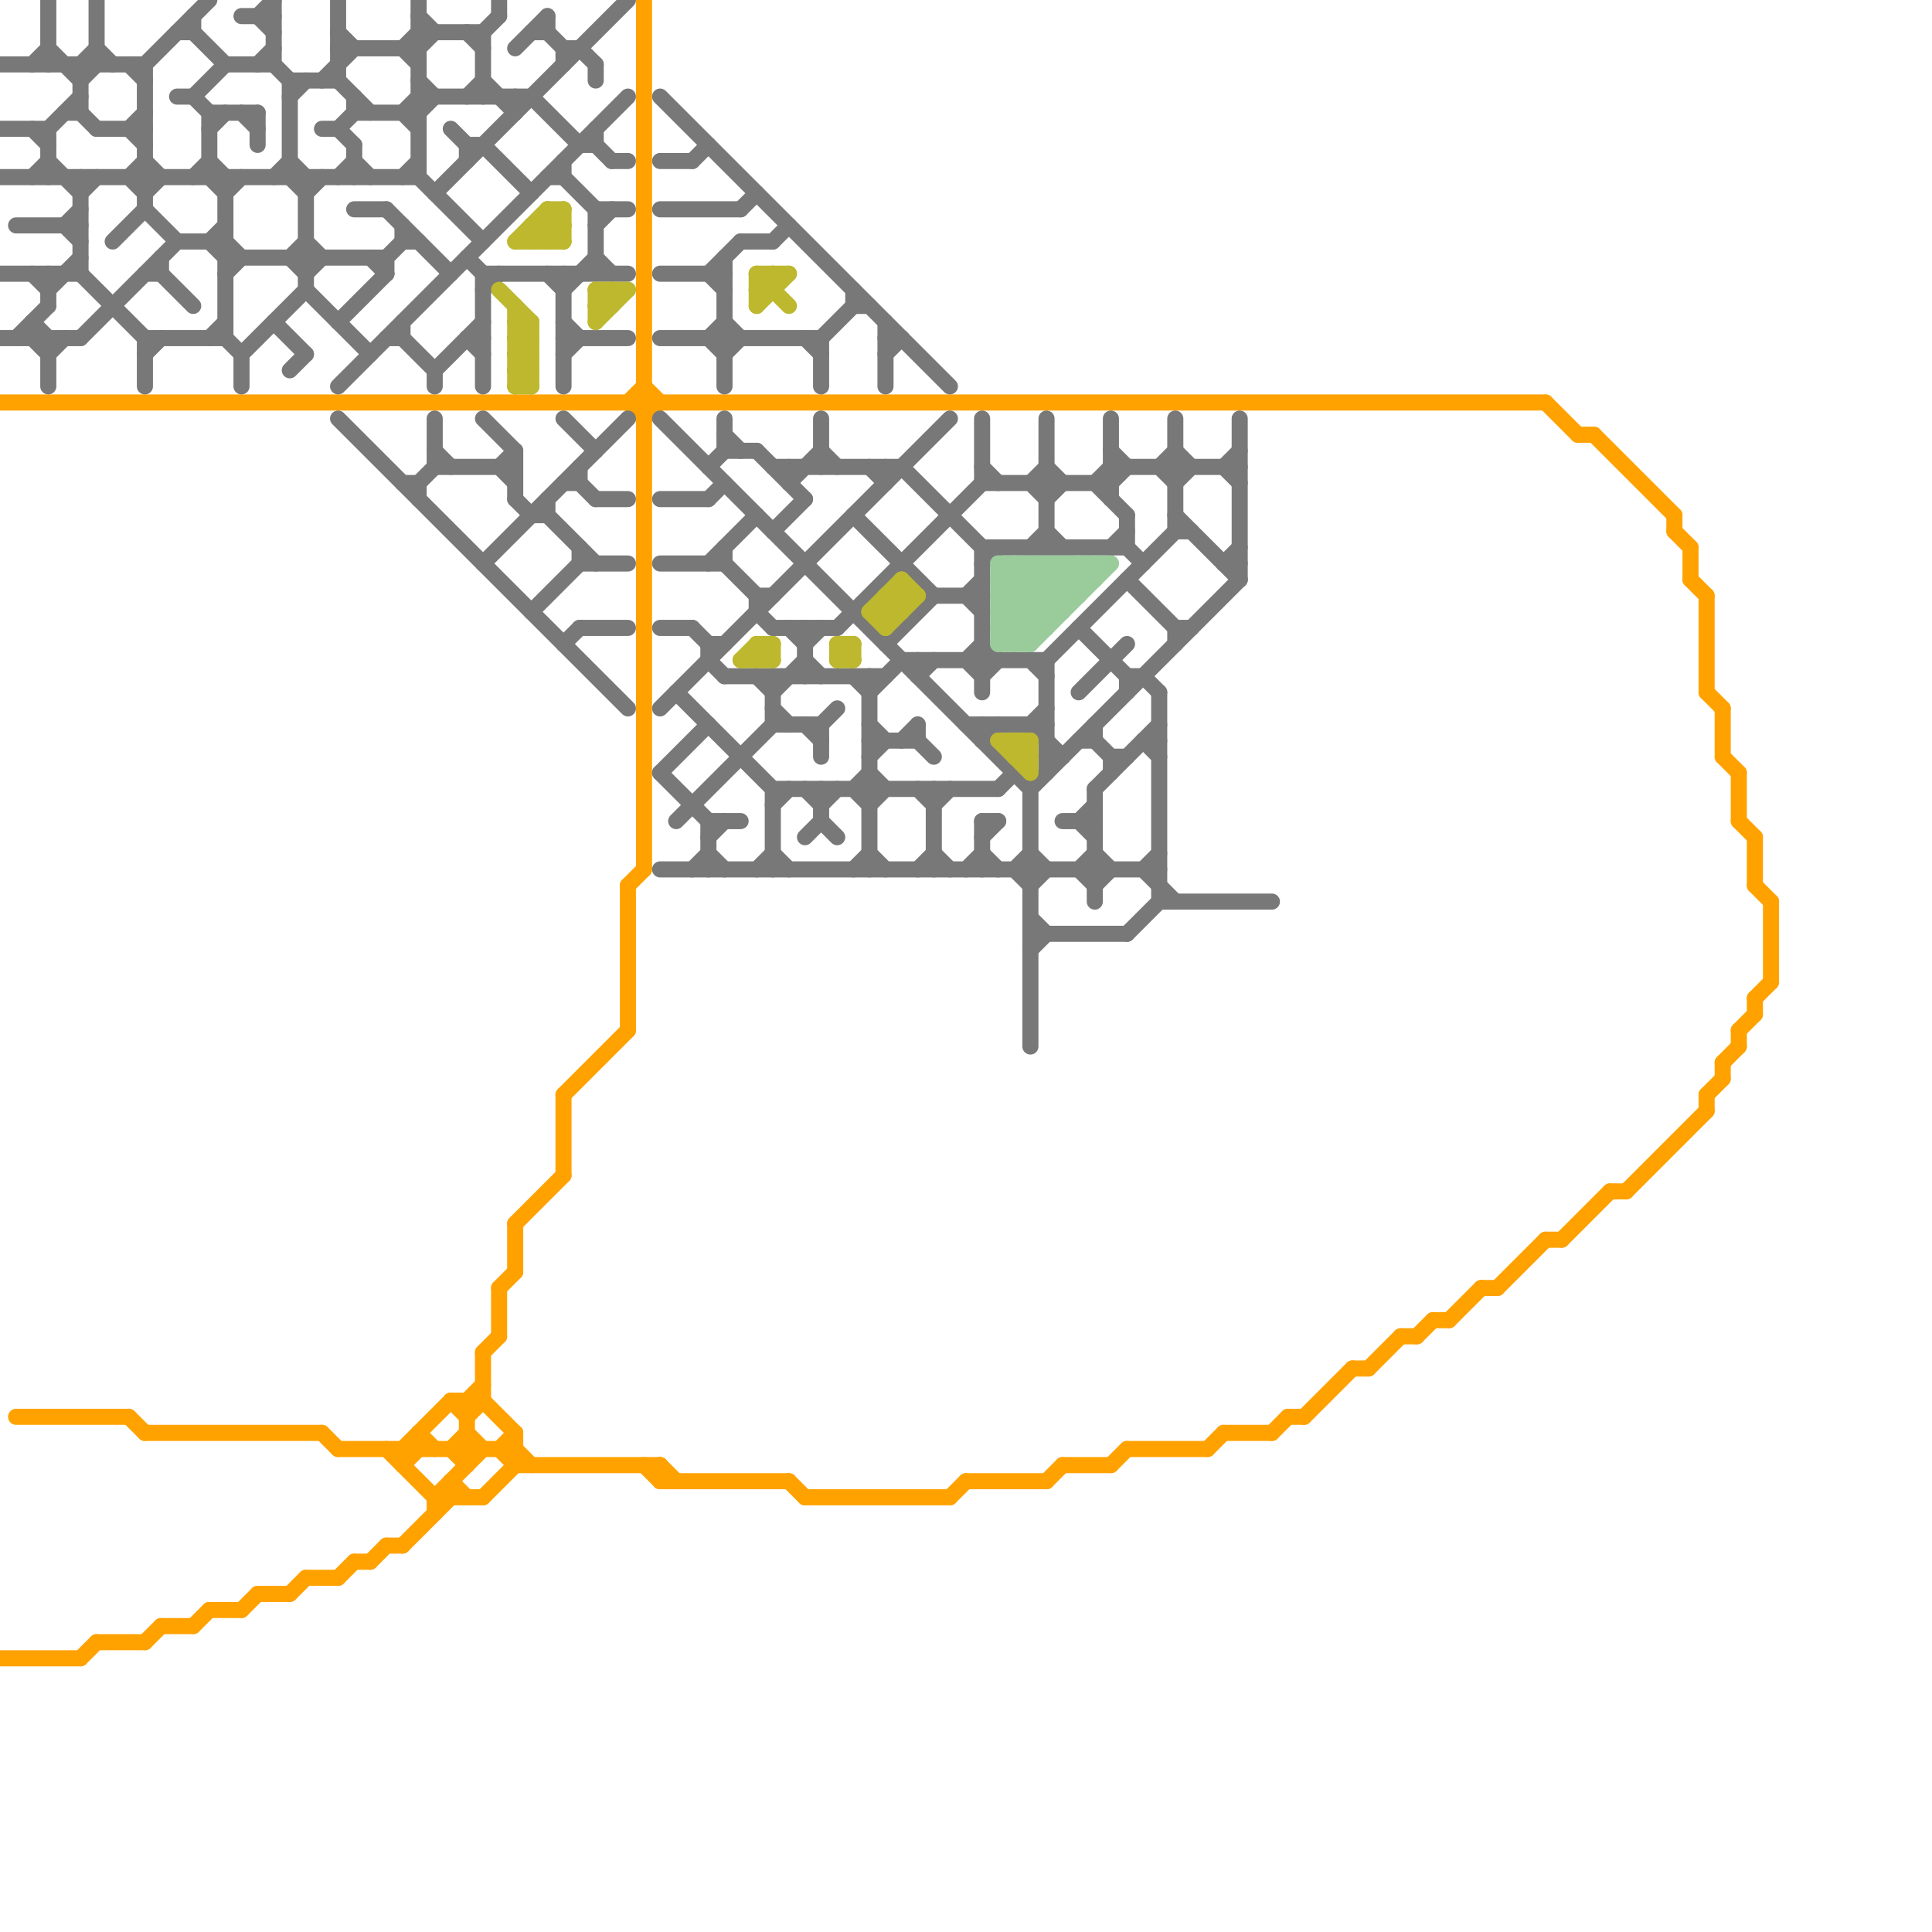 
<svg version="1.1" xmlns="http://www.w3.org/2000/svg" viewBox="0 0 120 120">
<style>line { stroke-width: 1; fill: none; stroke-linecap: round; stroke-linejoin: round; } .c0 { stroke: #ffa200 } .c1 { stroke: #787878 } .c2 { stroke: #bdb82e } .c3 { stroke: #9acb9b }</style><line class="c0" x1="32" y1="76" x2="32" y2="79"/><line class="c0" x1="20" y1="89" x2="21" y2="90"/><line class="c0" x1="99" y1="27" x2="104" y2="32"/><line class="c0" x1="28" y1="87" x2="29" y2="88"/><line class="c0" x1="40" y1="0" x2="40" y2="54"/><line class="c0" x1="96" y1="25" x2="98" y2="27"/><line class="c0" x1="28" y1="92" x2="28" y2="93"/><line class="c0" x1="19" y1="98" x2="21" y2="98"/><line class="c0" x1="108" y1="64" x2="108" y2="65"/><line class="c0" x1="1" y1="88" x2="8" y2="88"/><line class="c0" x1="108" y1="64" x2="109" y2="63"/><line class="c0" x1="104" y1="33" x2="105" y2="34"/><line class="c0" x1="92" y1="80" x2="93" y2="80"/><line class="c0" x1="104" y1="32" x2="104" y2="33"/><line class="c0" x1="5" y1="103" x2="6" y2="102"/><line class="c0" x1="24" y1="90" x2="27" y2="93"/><line class="c0" x1="16" y1="99" x2="18" y2="99"/><line class="c0" x1="10" y1="101" x2="12" y2="101"/><line class="c0" x1="6" y1="102" x2="9" y2="102"/><line class="c0" x1="69" y1="91" x2="70" y2="90"/><line class="c0" x1="0" y1="25" x2="96" y2="25"/><line class="c0" x1="41" y1="91" x2="42" y2="92"/><line class="c0" x1="21" y1="98" x2="22" y2="97"/><line class="c0" x1="89" y1="82" x2="90" y2="82"/><line class="c0" x1="109" y1="52" x2="109" y2="55"/><line class="c0" x1="28" y1="87" x2="30" y2="87"/><line class="c0" x1="108" y1="48" x2="108" y2="51"/><line class="c0" x1="31" y1="80" x2="31" y2="83"/><line class="c0" x1="24" y1="96" x2="25" y2="96"/><line class="c0" x1="70" y1="90" x2="75" y2="90"/><line class="c0" x1="79" y1="89" x2="80" y2="88"/><line class="c0" x1="29" y1="87" x2="30" y2="86"/><line class="c0" x1="22" y1="97" x2="23" y2="97"/><line class="c0" x1="107" y1="66" x2="108" y2="65"/><line class="c0" x1="106" y1="68" x2="106" y2="69"/><line class="c0" x1="0" y1="103" x2="5" y2="103"/><line class="c0" x1="32" y1="90" x2="33" y2="91"/><line class="c0" x1="93" y1="80" x2="96" y2="77"/><line class="c0" x1="27" y1="93" x2="30" y2="93"/><line class="c0" x1="97" y1="77" x2="100" y2="74"/><line class="c0" x1="107" y1="44" x2="107" y2="47"/><line class="c0" x1="109" y1="55" x2="110" y2="56"/><line class="c0" x1="26" y1="89" x2="26" y2="90"/><line class="c0" x1="30" y1="87" x2="32" y2="89"/><line class="c0" x1="25" y1="96" x2="28" y2="93"/><line class="c0" x1="96" y1="77" x2="97" y2="77"/><line class="c0" x1="29" y1="89" x2="30" y2="90"/><line class="c0" x1="28" y1="90" x2="29" y2="89"/><line class="c0" x1="88" y1="83" x2="89" y2="82"/><line class="c0" x1="106" y1="43" x2="107" y2="44"/><line class="c0" x1="60" y1="92" x2="65" y2="92"/><line class="c0" x1="40" y1="91" x2="41" y2="92"/><line class="c0" x1="12" y1="101" x2="13" y2="100"/><line class="c0" x1="26" y1="89" x2="27" y2="90"/><line class="c0" x1="28" y1="90" x2="29" y2="91"/><line class="c0" x1="18" y1="99" x2="19" y2="98"/><line class="c0" x1="40" y1="26" x2="41" y2="25"/><line class="c0" x1="85" y1="85" x2="87" y2="83"/><line class="c0" x1="31" y1="80" x2="32" y2="79"/><line class="c0" x1="28" y1="92" x2="29" y2="93"/><line class="c0" x1="65" y1="92" x2="66" y2="91"/><line class="c0" x1="9" y1="89" x2="20" y2="89"/><line class="c0" x1="32" y1="91" x2="41" y2="91"/><line class="c0" x1="109" y1="62" x2="109" y2="63"/><line class="c0" x1="41" y1="91" x2="41" y2="92"/><line class="c0" x1="106" y1="68" x2="107" y2="67"/><line class="c0" x1="90" y1="82" x2="92" y2="80"/><line class="c0" x1="108" y1="51" x2="109" y2="52"/><line class="c0" x1="40" y1="24" x2="41" y2="25"/><line class="c0" x1="35" y1="68" x2="39" y2="64"/><line class="c0" x1="27" y1="93" x2="30" y2="90"/><line class="c0" x1="25" y1="91" x2="26" y2="90"/><line class="c0" x1="80" y1="88" x2="81" y2="88"/><line class="c0" x1="106" y1="37" x2="106" y2="43"/><line class="c0" x1="66" y1="91" x2="69" y2="91"/><line class="c0" x1="30" y1="84" x2="30" y2="87"/><line class="c0" x1="8" y1="88" x2="9" y2="89"/><line class="c0" x1="49" y1="92" x2="50" y2="93"/><line class="c0" x1="30" y1="93" x2="32" y2="91"/><line class="c0" x1="101" y1="74" x2="106" y2="69"/><line class="c0" x1="105" y1="36" x2="106" y2="37"/><line class="c0" x1="9" y1="102" x2="10" y2="101"/><line class="c0" x1="23" y1="97" x2="24" y2="96"/><line class="c0" x1="25" y1="90" x2="25" y2="91"/><line class="c0" x1="25" y1="90" x2="28" y2="87"/><line class="c0" x1="29" y1="87" x2="29" y2="91"/><line class="c0" x1="107" y1="66" x2="107" y2="67"/><line class="c0" x1="87" y1="83" x2="88" y2="83"/><line class="c0" x1="50" y1="93" x2="59" y2="93"/><line class="c0" x1="32" y1="89" x2="32" y2="91"/><line class="c0" x1="98" y1="27" x2="99" y2="27"/><line class="c0" x1="75" y1="90" x2="76" y2="89"/><line class="c0" x1="41" y1="92" x2="49" y2="92"/><line class="c0" x1="35" y1="68" x2="35" y2="73"/><line class="c0" x1="100" y1="74" x2="101" y2="74"/><line class="c0" x1="31" y1="90" x2="32" y2="89"/><line class="c0" x1="30" y1="84" x2="31" y2="83"/><line class="c0" x1="15" y1="100" x2="16" y2="99"/><line class="c0" x1="21" y1="90" x2="32" y2="90"/><line class="c0" x1="109" y1="62" x2="110" y2="61"/><line class="c0" x1="81" y1="88" x2="84" y2="85"/><line class="c0" x1="76" y1="89" x2="79" y2="89"/><line class="c0" x1="27" y1="93" x2="27" y2="94"/><line class="c0" x1="29" y1="88" x2="30" y2="87"/><line class="c0" x1="39" y1="25" x2="40" y2="24"/><line class="c0" x1="84" y1="85" x2="85" y2="85"/><line class="c0" x1="13" y1="100" x2="15" y2="100"/><line class="c0" x1="59" y1="93" x2="60" y2="92"/><line class="c0" x1="107" y1="47" x2="108" y2="48"/><line class="c0" x1="31" y1="90" x2="32" y2="91"/><line class="c0" x1="105" y1="34" x2="105" y2="36"/><line class="c0" x1="32" y1="76" x2="35" y2="73"/><line class="c0" x1="110" y1="56" x2="110" y2="61"/><line class="c0" x1="39" y1="25" x2="40" y2="26"/><line class="c0" x1="39" y1="55" x2="40" y2="54"/><line class="c0" x1="39" y1="55" x2="39" y2="64"/><line class="c1" x1="7" y1="15" x2="9" y2="13"/><line class="c1" x1="48" y1="15" x2="49" y2="14"/><line class="c1" x1="30" y1="2" x2="31" y2="1"/><line class="c1" x1="70" y1="36" x2="73" y2="39"/><line class="c1" x1="73" y1="39" x2="74" y2="39"/><line class="c1" x1="60" y1="41" x2="61" y2="40"/><line class="c1" x1="21" y1="11" x2="22" y2="10"/><line class="c1" x1="25" y1="7" x2="26" y2="8"/><line class="c1" x1="55" y1="20" x2="55" y2="24"/><line class="c1" x1="72" y1="43" x2="72" y2="56"/><line class="c1" x1="51" y1="45" x2="52" y2="44"/><line class="c1" x1="35" y1="26" x2="37" y2="28"/><line class="c1" x1="16" y1="7" x2="16" y2="9"/><line class="c1" x1="26" y1="3" x2="27" y2="2"/><line class="c1" x1="30" y1="35" x2="39" y2="26"/><line class="c1" x1="0" y1="11" x2="26" y2="11"/><line class="c1" x1="63" y1="54" x2="64" y2="53"/><line class="c1" x1="65" y1="26" x2="65" y2="34"/><line class="c1" x1="42" y1="51" x2="48" y2="45"/><line class="c1" x1="29" y1="21" x2="30" y2="21"/><line class="c1" x1="30" y1="26" x2="32" y2="28"/><line class="c1" x1="34" y1="31" x2="34" y2="32"/><line class="c1" x1="70" y1="42" x2="70" y2="43"/><line class="c1" x1="6" y1="0" x2="6" y2="4"/><line class="c1" x1="21" y1="8" x2="22" y2="9"/><line class="c1" x1="45" y1="34" x2="45" y2="35"/><line class="c1" x1="24" y1="16" x2="24" y2="17"/><line class="c1" x1="36" y1="29" x2="36" y2="30"/><line class="c1" x1="68" y1="45" x2="68" y2="46"/><line class="c1" x1="51" y1="45" x2="51" y2="47"/><line class="c1" x1="53" y1="49" x2="54" y2="50"/><line class="c1" x1="57" y1="46" x2="58" y2="47"/><line class="c1" x1="44" y1="51" x2="44" y2="54"/><line class="c1" x1="5" y1="4" x2="6" y2="3"/><line class="c1" x1="58" y1="50" x2="59" y2="49"/><line class="c1" x1="15" y1="7" x2="16" y2="8"/><line class="c1" x1="41" y1="48" x2="44" y2="45"/><line class="c1" x1="11" y1="2" x2="12" y2="2"/><line class="c1" x1="36" y1="3" x2="37" y2="4"/><line class="c1" x1="55" y1="22" x2="56" y2="21"/><line class="c1" x1="14" y1="21" x2="15" y2="22"/><line class="c1" x1="64" y1="45" x2="65" y2="44"/><line class="c1" x1="0" y1="8" x2="3" y2="8"/><line class="c1" x1="72" y1="56" x2="79" y2="56"/><line class="c1" x1="18" y1="10" x2="19" y2="11"/><line class="c1" x1="18" y1="5" x2="18" y2="11"/><line class="c1" x1="54" y1="43" x2="56" y2="41"/><line class="c1" x1="65" y1="47" x2="66" y2="47"/><line class="c1" x1="30" y1="5" x2="32" y2="7"/><line class="c1" x1="64" y1="41" x2="65" y2="42"/><line class="c1" x1="35" y1="17" x2="35" y2="24"/><line class="c1" x1="24" y1="21" x2="25" y2="21"/><line class="c1" x1="45" y1="42" x2="55" y2="42"/><line class="c1" x1="41" y1="39" x2="43" y2="39"/><line class="c1" x1="27" y1="23" x2="30" y2="20"/><line class="c1" x1="29" y1="16" x2="30" y2="17"/><line class="c1" x1="30" y1="18" x2="31" y2="17"/><line class="c1" x1="16" y1="4" x2="17" y2="3"/><line class="c1" x1="12" y1="11" x2="13" y2="10"/><line class="c1" x1="30" y1="17" x2="30" y2="24"/><line class="c1" x1="48" y1="49" x2="48" y2="54"/><line class="c1" x1="68" y1="55" x2="69" y2="54"/><line class="c1" x1="45" y1="22" x2="46" y2="21"/><line class="c1" x1="34" y1="1" x2="34" y2="2"/><line class="c1" x1="47" y1="38" x2="48" y2="39"/><line class="c1" x1="3" y1="8" x2="3" y2="11"/><line class="c1" x1="44" y1="35" x2="47" y2="32"/><line class="c1" x1="8" y1="8" x2="9" y2="7"/><line class="c1" x1="44" y1="21" x2="45" y2="20"/><line class="c1" x1="5" y1="7" x2="6" y2="8"/><line class="c1" x1="41" y1="31" x2="44" y2="31"/><line class="c1" x1="70" y1="34" x2="71" y2="35"/><line class="c1" x1="10" y1="17" x2="12" y2="19"/><line class="c1" x1="8" y1="4" x2="9" y2="5"/><line class="c1" x1="69" y1="47" x2="69" y2="48"/><line class="c1" x1="61" y1="30" x2="69" y2="30"/><line class="c1" x1="25" y1="15" x2="26" y2="15"/><line class="c1" x1="14" y1="15" x2="15" y2="16"/><line class="c1" x1="43" y1="54" x2="44" y2="53"/><line class="c1" x1="69" y1="26" x2="69" y2="31"/><line class="c1" x1="26" y1="2" x2="30" y2="2"/><line class="c1" x1="5" y1="12" x2="6" y2="11"/><line class="c1" x1="50" y1="40" x2="51" y2="39"/><line class="c1" x1="33" y1="2" x2="34" y2="2"/><line class="c1" x1="41" y1="54" x2="72" y2="54"/><line class="c1" x1="2" y1="11" x2="3" y2="10"/><line class="c1" x1="64" y1="55" x2="65" y2="54"/><line class="c1" x1="53" y1="32" x2="58" y2="37"/><line class="c1" x1="41" y1="44" x2="59" y2="26"/><line class="c1" x1="61" y1="52" x2="62" y2="51"/><line class="c1" x1="77" y1="26" x2="77" y2="36"/><line class="c1" x1="41" y1="35" x2="45" y2="35"/><line class="c1" x1="65" y1="29" x2="66" y2="30"/><line class="c1" x1="68" y1="49" x2="72" y2="45"/><line class="c1" x1="73" y1="30" x2="74" y2="29"/><line class="c1" x1="51" y1="51" x2="52" y2="52"/><line class="c1" x1="2" y1="17" x2="3" y2="18"/><line class="c1" x1="36" y1="35" x2="39" y2="35"/><line class="c1" x1="22" y1="10" x2="23" y2="11"/><line class="c1" x1="26" y1="5" x2="27" y2="6"/><line class="c1" x1="67" y1="43" x2="70" y2="40"/><line class="c1" x1="53" y1="19" x2="54" y2="19"/><line class="c1" x1="33" y1="38" x2="36" y2="35"/><line class="c1" x1="55" y1="21" x2="56" y2="21"/><line class="c1" x1="14" y1="11" x2="14" y2="21"/><line class="c1" x1="14" y1="16" x2="24" y2="16"/><line class="c1" x1="9" y1="13" x2="11" y2="15"/><line class="c1" x1="8" y1="11" x2="9" y2="10"/><line class="c1" x1="47" y1="37" x2="48" y2="37"/><line class="c1" x1="3" y1="8" x2="5" y2="6"/><line class="c1" x1="37" y1="31" x2="39" y2="31"/><line class="c1" x1="31" y1="29" x2="32" y2="28"/><line class="c1" x1="51" y1="21" x2="53" y2="19"/><line class="c1" x1="24" y1="13" x2="28" y2="17"/><line class="c1" x1="37" y1="9" x2="38" y2="10"/><line class="c1" x1="45" y1="27" x2="46" y2="28"/><line class="c1" x1="33" y1="32" x2="34" y2="32"/><line class="c1" x1="27" y1="28" x2="28" y2="29"/><line class="c1" x1="4" y1="14" x2="5" y2="13"/><line class="c1" x1="56" y1="29" x2="61" y2="34"/><line class="c1" x1="44" y1="52" x2="45" y2="51"/><line class="c1" x1="73" y1="32" x2="77" y2="36"/><line class="c1" x1="61" y1="40" x2="62" y2="41"/><line class="c1" x1="5" y1="21" x2="11" y2="15"/><line class="c1" x1="68" y1="49" x2="68" y2="56"/><line class="c1" x1="33" y1="6" x2="36" y2="9"/><line class="c1" x1="44" y1="40" x2="44" y2="41"/><line class="c1" x1="44" y1="17" x2="46" y2="15"/><line class="c1" x1="37" y1="14" x2="38" y2="13"/><line class="c1" x1="58" y1="53" x2="59" y2="54"/><line class="c1" x1="29" y1="9" x2="30" y2="9"/><line class="c1" x1="67" y1="51" x2="68" y2="50"/><line class="c1" x1="30" y1="2" x2="30" y2="6"/><line class="c1" x1="43" y1="39" x2="44" y2="40"/><line class="c1" x1="3" y1="18" x2="5" y2="16"/><line class="c1" x1="44" y1="29" x2="45" y2="28"/><line class="c1" x1="44" y1="31" x2="45" y2="30"/><line class="c1" x1="50" y1="45" x2="51" y2="46"/><line class="c1" x1="26" y1="30" x2="27" y2="29"/><line class="c1" x1="12" y1="2" x2="14" y2="4"/><line class="c1" x1="1" y1="21" x2="3" y2="19"/><line class="c1" x1="25" y1="3" x2="26" y2="4"/><line class="c1" x1="1" y1="14" x2="5" y2="14"/><line class="c1" x1="0" y1="21" x2="5" y2="21"/><line class="c1" x1="48" y1="49" x2="62" y2="49"/><line class="c1" x1="13" y1="15" x2="14" y2="14"/><line class="c1" x1="3" y1="22" x2="4" y2="21"/><line class="c1" x1="71" y1="46" x2="72" y2="46"/><line class="c1" x1="13" y1="11" x2="14" y2="12"/><line class="c1" x1="58" y1="49" x2="58" y2="54"/><line class="c1" x1="25" y1="20" x2="25" y2="21"/><line class="c1" x1="18" y1="16" x2="19" y2="17"/><line class="c1" x1="16" y1="1" x2="17" y2="0"/><line class="c1" x1="5" y1="11" x2="5" y2="17"/><line class="c1" x1="3" y1="10" x2="5" y2="12"/><line class="c1" x1="2" y1="20" x2="2" y2="21"/><line class="c1" x1="14" y1="12" x2="15" y2="11"/><line class="c1" x1="21" y1="3" x2="26" y2="3"/><line class="c1" x1="37" y1="4" x2="37" y2="5"/><line class="c1" x1="64" y1="57" x2="65" y2="58"/><line class="c1" x1="73" y1="33" x2="74" y2="33"/><line class="c1" x1="27" y1="23" x2="27" y2="24"/><line class="c1" x1="21" y1="5" x2="23" y2="7"/><line class="c1" x1="60" y1="37" x2="61" y2="36"/><line class="c1" x1="64" y1="34" x2="65" y2="33"/><line class="c1" x1="68" y1="30" x2="70" y2="32"/><line class="c1" x1="49" y1="29" x2="49" y2="30"/><line class="c1" x1="23" y1="16" x2="24" y2="17"/><line class="c1" x1="35" y1="11" x2="37" y2="13"/><line class="c1" x1="44" y1="51" x2="46" y2="51"/><line class="c1" x1="48" y1="42" x2="48" y2="45"/><line class="c1" x1="42" y1="43" x2="48" y2="49"/><line class="c1" x1="25" y1="21" x2="27" y2="23"/><line class="c1" x1="9" y1="21" x2="9" y2="24"/><line class="c1" x1="64" y1="58" x2="70" y2="58"/><line class="c1" x1="54" y1="48" x2="55" y2="49"/><line class="c1" x1="44" y1="53" x2="45" y2="54"/><line class="c1" x1="61" y1="29" x2="62" y2="30"/><line class="c1" x1="26" y1="11" x2="30" y2="15"/><line class="c1" x1="61" y1="45" x2="61" y2="46"/><line class="c1" x1="32" y1="28" x2="32" y2="31"/><line class="c1" x1="76" y1="29" x2="77" y2="28"/><line class="c1" x1="22" y1="6" x2="22" y2="7"/><line class="c1" x1="9" y1="10" x2="10" y2="11"/><line class="c1" x1="13" y1="8" x2="14" y2="7"/><line class="c1" x1="19" y1="11" x2="19" y2="18"/><line class="c1" x1="48" y1="39" x2="52" y2="39"/><line class="c1" x1="61" y1="42" x2="62" y2="41"/><line class="c1" x1="35" y1="20" x2="36" y2="21"/><line class="c1" x1="67" y1="54" x2="68" y2="55"/><line class="c1" x1="17" y1="0" x2="17" y2="4"/><line class="c1" x1="36" y1="30" x2="37" y2="31"/><line class="c1" x1="51" y1="21" x2="51" y2="24"/><line class="c1" x1="35" y1="3" x2="36" y2="3"/><line class="c1" x1="76" y1="35" x2="77" y2="35"/><line class="c1" x1="37" y1="16" x2="38" y2="17"/><line class="c1" x1="68" y1="53" x2="69" y2="54"/><line class="c1" x1="49" y1="30" x2="51" y2="28"/><line class="c1" x1="71" y1="42" x2="72" y2="43"/><line class="c1" x1="72" y1="29" x2="73" y2="28"/><line class="c1" x1="48" y1="50" x2="49" y2="49"/><line class="c1" x1="11" y1="15" x2="14" y2="15"/><line class="c1" x1="29" y1="9" x2="29" y2="10"/><line class="c1" x1="48" y1="44" x2="49" y2="45"/><line class="c1" x1="51" y1="28" x2="52" y2="29"/><line class="c1" x1="41" y1="6" x2="59" y2="24"/><line class="c1" x1="32" y1="3" x2="34" y2="1"/><line class="c1" x1="18" y1="23" x2="19" y2="22"/><line class="c1" x1="37" y1="13" x2="39" y2="13"/><line class="c1" x1="25" y1="7" x2="26" y2="6"/><line class="c1" x1="56" y1="41" x2="65" y2="41"/><line class="c1" x1="45" y1="35" x2="47" y2="37"/><line class="c1" x1="55" y1="40" x2="58" y2="37"/><line class="c1" x1="69" y1="28" x2="70" y2="29"/><line class="c1" x1="25" y1="30" x2="26" y2="30"/><line class="c1" x1="21" y1="20" x2="24" y2="17"/><line class="c1" x1="15" y1="22" x2="19" y2="18"/><line class="c1" x1="17" y1="20" x2="19" y2="22"/><line class="c1" x1="21" y1="8" x2="22" y2="7"/><line class="c1" x1="48" y1="45" x2="51" y2="45"/><line class="c1" x1="60" y1="41" x2="61" y2="42"/><line class="c1" x1="21" y1="2" x2="22" y2="3"/><line class="c1" x1="53" y1="49" x2="54" y2="48"/><line class="c1" x1="73" y1="26" x2="73" y2="33"/><line class="c1" x1="45" y1="26" x2="45" y2="28"/><line class="c1" x1="46" y1="13" x2="47" y2="12"/><line class="c1" x1="27" y1="12" x2="39" y2="0"/><line class="c1" x1="64" y1="30" x2="65" y2="31"/><line class="c1" x1="57" y1="45" x2="57" y2="46"/><line class="c1" x1="35" y1="18" x2="37" y2="16"/><line class="c1" x1="26" y1="30" x2="26" y2="31"/><line class="c1" x1="66" y1="51" x2="68" y2="51"/><line class="c1" x1="36" y1="39" x2="39" y2="39"/><line class="c1" x1="61" y1="51" x2="62" y2="51"/><line class="c1" x1="9" y1="12" x2="10" y2="11"/><line class="c1" x1="34" y1="32" x2="37" y2="35"/><line class="c1" x1="49" y1="39" x2="50" y2="40"/><line class="c1" x1="63" y1="54" x2="64" y2="55"/><line class="c1" x1="70" y1="58" x2="72" y2="56"/><line class="c1" x1="22" y1="9" x2="22" y2="11"/><line class="c1" x1="68" y1="30" x2="69" y2="29"/><line class="c1" x1="71" y1="54" x2="73" y2="56"/><line class="c1" x1="10" y1="16" x2="10" y2="17"/><line class="c1" x1="34" y1="2" x2="35" y2="3"/><line class="c1" x1="68" y1="46" x2="69" y2="47"/><line class="c1" x1="26" y1="0" x2="26" y2="11"/><line class="c1" x1="51" y1="50" x2="52" y2="49"/><line class="c1" x1="44" y1="41" x2="45" y2="42"/><line class="c1" x1="41" y1="21" x2="51" y2="21"/><line class="c1" x1="47" y1="28" x2="50" y2="31"/><line class="c1" x1="67" y1="39" x2="70" y2="42"/><line class="c1" x1="61" y1="51" x2="61" y2="54"/><line class="c1" x1="55" y1="29" x2="55" y2="30"/><line class="c1" x1="73" y1="39" x2="73" y2="40"/><line class="c1" x1="61" y1="53" x2="62" y2="54"/><line class="c1" x1="36" y1="34" x2="36" y2="35"/><line class="c1" x1="31" y1="0" x2="31" y2="1"/><line class="c1" x1="13" y1="10" x2="14" y2="11"/><line class="c1" x1="57" y1="49" x2="58" y2="50"/><line class="c1" x1="41" y1="13" x2="46" y2="13"/><line class="c1" x1="0" y1="4" x2="9" y2="4"/><line class="c1" x1="29" y1="2" x2="30" y2="3"/><line class="c1" x1="38" y1="10" x2="39" y2="10"/><line class="c1" x1="69" y1="47" x2="70" y2="47"/><line class="c1" x1="57" y1="54" x2="58" y2="53"/><line class="c1" x1="15" y1="22" x2="15" y2="24"/><line class="c1" x1="58" y1="37" x2="61" y2="37"/><line class="c1" x1="65" y1="41" x2="65" y2="48"/><line class="c1" x1="19" y1="12" x2="20" y2="11"/><line class="c1" x1="50" y1="41" x2="51" y2="42"/><line class="c1" x1="19" y1="18" x2="23" y2="22"/><line class="c1" x1="29" y1="21" x2="30" y2="22"/><line class="c1" x1="8" y1="8" x2="9" y2="9"/><line class="c1" x1="44" y1="21" x2="45" y2="22"/><line class="c1" x1="69" y1="30" x2="70" y2="29"/><line class="c1" x1="67" y1="46" x2="68" y2="46"/><line class="c1" x1="35" y1="40" x2="36" y2="39"/><line class="c1" x1="45" y1="16" x2="45" y2="24"/><line class="c1" x1="3" y1="3" x2="5" y2="5"/><line class="c1" x1="20" y1="8" x2="21" y2="8"/><line class="c1" x1="65" y1="31" x2="66" y2="30"/><line class="c1" x1="18" y1="5" x2="21" y2="5"/><line class="c1" x1="26" y1="7" x2="27" y2="6"/><line class="c1" x1="5" y1="4" x2="5" y2="7"/><line class="c1" x1="64" y1="49" x2="77" y2="36"/><line class="c1" x1="47" y1="54" x2="48" y2="53"/><line class="c1" x1="35" y1="3" x2="35" y2="4"/><line class="c1" x1="64" y1="30" x2="65" y2="29"/><line class="c1" x1="9" y1="17" x2="10" y2="17"/><line class="c1" x1="41" y1="17" x2="45" y2="17"/><line class="c1" x1="19" y1="15" x2="20" y2="16"/><line class="c1" x1="35" y1="21" x2="39" y2="21"/><line class="c1" x1="65" y1="41" x2="73" y2="33"/><line class="c1" x1="62" y1="49" x2="63" y2="48"/><line class="c1" x1="50" y1="21" x2="51" y2="22"/><line class="c1" x1="73" y1="28" x2="74" y2="29"/><line class="c1" x1="9" y1="22" x2="10" y2="21"/><line class="c1" x1="64" y1="49" x2="64" y2="65"/><line class="c1" x1="48" y1="43" x2="50" y2="41"/><line class="c1" x1="21" y1="26" x2="39" y2="44"/><line class="c1" x1="3" y1="17" x2="3" y2="19"/><line class="c1" x1="60" y1="54" x2="61" y2="53"/><line class="c1" x1="22" y1="13" x2="24" y2="13"/><line class="c1" x1="17" y1="11" x2="18" y2="10"/><line class="c1" x1="41" y1="10" x2="43" y2="10"/><line class="c1" x1="21" y1="24" x2="39" y2="6"/><line class="c1" x1="26" y1="1" x2="27" y2="2"/><line class="c1" x1="29" y1="6" x2="30" y2="5"/><line class="c1" x1="2" y1="20" x2="3" y2="21"/><line class="c1" x1="9" y1="4" x2="9" y2="13"/><line class="c1" x1="54" y1="29" x2="55" y2="30"/><line class="c1" x1="50" y1="39" x2="50" y2="42"/><line class="c1" x1="48" y1="53" x2="49" y2="54"/><line class="c1" x1="8" y1="11" x2="9" y2="12"/><line class="c1" x1="44" y1="40" x2="45" y2="40"/><line class="c1" x1="51" y1="49" x2="51" y2="51"/><line class="c1" x1="69" y1="29" x2="77" y2="29"/><line class="c1" x1="53" y1="54" x2="54" y2="53"/><line class="c1" x1="31" y1="29" x2="32" y2="30"/><line class="c1" x1="15" y1="1" x2="17" y2="1"/><line class="c1" x1="13" y1="7" x2="13" y2="11"/><line class="c1" x1="71" y1="54" x2="72" y2="53"/><line class="c1" x1="12" y1="6" x2="14" y2="4"/><line class="c1" x1="4" y1="14" x2="5" y2="15"/><line class="c1" x1="45" y1="28" x2="47" y2="28"/><line class="c1" x1="53" y1="42" x2="54" y2="43"/><line class="c1" x1="47" y1="42" x2="48" y2="43"/><line class="c1" x1="18" y1="11" x2="19" y2="12"/><line class="c1" x1="37" y1="8" x2="37" y2="9"/><line class="c1" x1="25" y1="3" x2="26" y2="2"/><line class="c1" x1="54" y1="42" x2="54" y2="54"/><line class="c1" x1="70" y1="32" x2="70" y2="34"/><line class="c1" x1="19" y1="17" x2="20" y2="16"/><line class="c1" x1="27" y1="29" x2="32" y2="29"/><line class="c1" x1="61" y1="35" x2="62" y2="34"/><line class="c1" x1="67" y1="51" x2="68" y2="52"/><line class="c1" x1="18" y1="16" x2="19" y2="15"/><line class="c1" x1="9" y1="21" x2="14" y2="21"/><line class="c1" x1="43" y1="10" x2="44" y2="9"/><line class="c1" x1="25" y1="14" x2="25" y2="15"/><line class="c1" x1="47" y1="37" x2="47" y2="38"/><line class="c1" x1="35" y1="30" x2="36" y2="30"/><line class="c1" x1="13" y1="7" x2="16" y2="7"/><line class="c1" x1="64" y1="59" x2="65" y2="58"/><line class="c1" x1="52" y1="39" x2="61" y2="30"/><line class="c1" x1="22" y1="7" x2="26" y2="7"/><line class="c1" x1="5" y1="17" x2="9" y2="21"/><line class="c1" x1="13" y1="15" x2="14" y2="16"/><line class="c1" x1="27" y1="26" x2="27" y2="29"/><line class="c1" x1="32" y1="31" x2="33" y2="32"/><line class="c1" x1="18" y1="6" x2="19" y2="5"/><line class="c1" x1="9" y1="4" x2="13" y2="0"/><line class="c1" x1="37" y1="13" x2="37" y2="17"/><line class="c1" x1="76" y1="35" x2="77" y2="34"/><line class="c1" x1="70" y1="42" x2="71" y2="42"/><line class="c1" x1="54" y1="45" x2="55" y2="46"/><line class="c1" x1="11" y1="6" x2="12" y2="6"/><line class="c1" x1="34" y1="11" x2="35" y2="11"/><line class="c1" x1="65" y1="33" x2="66" y2="34"/><line class="c1" x1="14" y1="4" x2="17" y2="4"/><line class="c1" x1="12" y1="6" x2="13" y2="7"/><line class="c1" x1="16" y1="1" x2="17" y2="2"/><line class="c1" x1="2" y1="21" x2="3" y2="22"/><line class="c1" x1="30" y1="17" x2="39" y2="17"/><line class="c1" x1="64" y1="45" x2="66" y2="47"/><line class="c1" x1="61" y1="46" x2="62" y2="45"/><line class="c1" x1="60" y1="37" x2="61" y2="38"/><line class="c1" x1="57" y1="42" x2="58" y2="41"/><line class="c1" x1="54" y1="50" x2="55" y2="49"/><line class="c1" x1="36" y1="9" x2="37" y2="9"/><line class="c1" x1="6" y1="8" x2="9" y2="8"/><line class="c1" x1="57" y1="41" x2="57" y2="42"/><line class="c1" x1="25" y1="11" x2="26" y2="10"/><line class="c1" x1="61" y1="26" x2="61" y2="30"/><line class="c1" x1="56" y1="46" x2="57" y2="45"/><line class="c1" x1="34" y1="17" x2="35" y2="18"/><line class="c1" x1="20" y1="5" x2="22" y2="3"/><line class="c1" x1="60" y1="45" x2="65" y2="45"/><line class="c1" x1="14" y1="17" x2="15" y2="16"/><line class="c1" x1="21" y1="0" x2="21" y2="5"/><line class="c1" x1="54" y1="46" x2="57" y2="46"/><line class="c1" x1="12" y1="1" x2="12" y2="2"/><line class="c1" x1="35" y1="10" x2="35" y2="11"/><line class="c1" x1="48" y1="33" x2="50" y2="31"/><line class="c1" x1="67" y1="54" x2="68" y2="53"/><line class="c1" x1="6" y1="3" x2="7" y2="4"/><line class="c1" x1="35" y1="22" x2="36" y2="21"/><line class="c1" x1="26" y1="6" x2="33" y2="6"/><line class="c1" x1="64" y1="53" x2="65" y2="54"/><line class="c1" x1="41" y1="26" x2="64" y2="49"/><line class="c1" x1="53" y1="18" x2="53" y2="19"/><line class="c1" x1="71" y1="46" x2="72" y2="47"/><line class="c1" x1="2" y1="8" x2="3" y2="9"/><line class="c1" x1="76" y1="29" x2="77" y2="30"/><line class="c1" x1="46" y1="15" x2="48" y2="15"/><line class="c1" x1="61" y1="34" x2="70" y2="34"/><line class="c1" x1="24" y1="16" x2="25" y2="15"/><line class="c1" x1="30" y1="9" x2="33" y2="12"/><line class="c1" x1="61" y1="34" x2="61" y2="43"/><line class="c1" x1="41" y1="48" x2="44" y2="51"/><line class="c1" x1="3" y1="0" x2="3" y2="4"/><line class="c1" x1="54" y1="53" x2="55" y2="54"/><line class="c1" x1="5" y1="5" x2="6" y2="4"/><line class="c1" x1="28" y1="8" x2="29" y2="9"/><line class="c1" x1="50" y1="49" x2="51" y2="50"/><line class="c1" x1="32" y1="6" x2="32" y2="7"/><line class="c1" x1="2" y1="4" x2="3" y2="3"/><line class="c1" x1="4" y1="7" x2="5" y2="7"/><line class="c1" x1="0" y1="17" x2="5" y2="17"/><line class="c1" x1="13" y1="21" x2="14" y2="20"/><line class="c1" x1="45" y1="20" x2="46" y2="21"/><line class="c1" x1="48" y1="29" x2="56" y2="29"/><line class="c1" x1="50" y1="52" x2="51" y2="51"/><line class="c1" x1="54" y1="47" x2="55" y2="46"/><line class="c1" x1="17" y1="4" x2="18" y2="5"/><line class="c1" x1="3" y1="21" x2="3" y2="24"/><line class="c1" x1="72" y1="29" x2="73" y2="30"/><line class="c1" x1="69" y1="34" x2="70" y2="33"/><line class="c1" x1="44" y1="17" x2="45" y2="18"/><line class="c1" x1="51" y1="26" x2="51" y2="29"/><line class="c2" x1="34" y1="13" x2="35" y2="13"/><line class="c2" x1="63" y1="47" x2="64" y2="47"/><line class="c2" x1="47" y1="19" x2="49" y2="17"/><line class="c2" x1="37" y1="18" x2="38" y2="19"/><line class="c2" x1="32" y1="21" x2="33" y2="22"/><line class="c2" x1="47" y1="40" x2="48" y2="41"/><line class="c2" x1="37" y1="18" x2="37" y2="20"/><line class="c2" x1="33" y1="20" x2="33" y2="24"/><line class="c2" x1="38" y1="18" x2="38" y2="19"/><line class="c2" x1="53" y1="40" x2="53" y2="41"/><line class="c2" x1="54" y1="38" x2="56" y2="36"/><line class="c2" x1="31" y1="18" x2="33" y2="20"/><line class="c2" x1="32" y1="24" x2="33" y2="24"/><line class="c2" x1="52" y1="41" x2="53" y2="40"/><line class="c2" x1="55" y1="37" x2="55" y2="39"/><line class="c2" x1="34" y1="15" x2="35" y2="14"/><line class="c2" x1="46" y1="41" x2="47" y2="40"/><line class="c2" x1="52" y1="40" x2="53" y2="41"/><line class="c2" x1="32" y1="23" x2="33" y2="23"/><line class="c2" x1="46" y1="41" x2="48" y2="41"/><line class="c2" x1="54" y1="38" x2="56" y2="38"/><line class="c2" x1="62" y1="46" x2="64" y2="48"/><line class="c2" x1="33" y1="15" x2="35" y2="13"/><line class="c2" x1="32" y1="22" x2="33" y2="23"/><line class="c2" x1="34" y1="14" x2="35" y2="15"/><line class="c2" x1="47" y1="40" x2="48" y2="40"/><line class="c2" x1="63" y1="47" x2="64" y2="46"/><line class="c2" x1="47" y1="17" x2="49" y2="17"/><line class="c2" x1="33" y1="14" x2="33" y2="15"/><line class="c2" x1="32" y1="21" x2="33" y2="21"/><line class="c2" x1="37" y1="19" x2="38" y2="19"/><line class="c2" x1="54" y1="38" x2="55" y2="39"/><line class="c2" x1="63" y1="46" x2="63" y2="47"/><line class="c2" x1="32" y1="15" x2="35" y2="15"/><line class="c2" x1="47" y1="41" x2="48" y2="40"/><line class="c2" x1="64" y1="46" x2="64" y2="48"/><line class="c2" x1="32" y1="24" x2="33" y2="23"/><line class="c2" x1="32" y1="20" x2="33" y2="21"/><line class="c2" x1="47" y1="40" x2="47" y2="41"/><line class="c2" x1="56" y1="36" x2="57" y2="37"/><line class="c2" x1="32" y1="19" x2="32" y2="24"/><line class="c2" x1="32" y1="15" x2="34" y2="13"/><line class="c2" x1="52" y1="40" x2="53" y2="40"/><line class="c2" x1="32" y1="23" x2="33" y2="22"/><line class="c2" x1="47" y1="18" x2="48" y2="17"/><line class="c2" x1="47" y1="18" x2="48" y2="18"/><line class="c2" x1="63" y1="46" x2="64" y2="47"/><line class="c2" x1="32" y1="22" x2="33" y2="22"/><line class="c2" x1="34" y1="13" x2="34" y2="15"/><line class="c2" x1="47" y1="17" x2="47" y2="19"/><line class="c2" x1="56" y1="36" x2="56" y2="38"/><line class="c2" x1="55" y1="37" x2="57" y2="37"/><line class="c2" x1="52" y1="40" x2="52" y2="41"/><line class="c2" x1="32" y1="21" x2="33" y2="20"/><line class="c2" x1="34" y1="13" x2="35" y2="14"/><line class="c2" x1="47" y1="17" x2="49" y2="19"/><line class="c2" x1="37" y1="18" x2="39" y2="18"/><line class="c2" x1="37" y1="19" x2="38" y2="18"/><line class="c2" x1="48" y1="17" x2="48" y2="18"/><line class="c2" x1="48" y1="40" x2="48" y2="41"/><line class="c2" x1="33" y1="14" x2="34" y2="15"/><line class="c2" x1="32" y1="20" x2="33" y2="20"/><line class="c2" x1="62" y1="46" x2="64" y2="46"/><line class="c2" x1="52" y1="41" x2="53" y2="41"/><line class="c2" x1="37" y1="20" x2="39" y2="18"/><line class="c2" x1="33" y1="14" x2="35" y2="14"/><line class="c2" x1="55" y1="39" x2="57" y2="37"/><line class="c2" x1="55" y1="37" x2="56" y2="38"/><line class="c2" x1="35" y1="13" x2="35" y2="15"/><line class="c2" x1="32" y1="23" x2="33" y2="24"/><line class="c2" x1="55" y1="38" x2="56" y2="37"/><line class="c2" x1="32" y1="22" x2="33" y2="21"/><line class="c3" x1="66" y1="35" x2="66" y2="38"/><line class="c3" x1="62" y1="38" x2="66" y2="38"/><line class="c3" x1="62" y1="36" x2="68" y2="36"/><line class="c3" x1="62" y1="37" x2="64" y2="39"/><line class="c3" x1="66" y1="35" x2="67" y2="36"/><line class="c3" x1="63" y1="40" x2="68" y2="35"/><line class="c3" x1="62" y1="39" x2="65" y2="39"/><line class="c3" x1="65" y1="35" x2="65" y2="39"/><line class="c3" x1="62" y1="37" x2="67" y2="37"/><line class="c3" x1="63" y1="35" x2="63" y2="40"/><line class="c3" x1="62" y1="38" x2="64" y2="40"/><line class="c3" x1="62" y1="40" x2="67" y2="35"/><line class="c3" x1="62" y1="37" x2="64" y2="35"/><line class="c3" x1="62" y1="35" x2="62" y2="40"/><line class="c3" x1="67" y1="35" x2="68" y2="36"/><line class="c3" x1="62" y1="38" x2="65" y2="35"/><line class="c3" x1="63" y1="35" x2="66" y2="38"/><line class="c3" x1="62" y1="36" x2="65" y2="39"/><line class="c3" x1="67" y1="35" x2="67" y2="37"/><line class="c3" x1="62" y1="36" x2="63" y2="35"/><line class="c3" x1="64" y1="35" x2="64" y2="40"/><line class="c3" x1="64" y1="35" x2="66" y2="37"/><line class="c3" x1="62" y1="39" x2="63" y2="40"/><line class="c3" x1="62" y1="35" x2="65" y2="38"/><line class="c3" x1="68" y1="35" x2="68" y2="36"/><line class="c3" x1="62" y1="40" x2="64" y2="40"/><line class="c3" x1="62" y1="39" x2="66" y2="35"/><line class="c3" x1="62" y1="35" x2="69" y2="35"/><line class="c3" x1="64" y1="40" x2="69" y2="35"/><line class="c3" x1="65" y1="35" x2="67" y2="37"/>


</svg>


